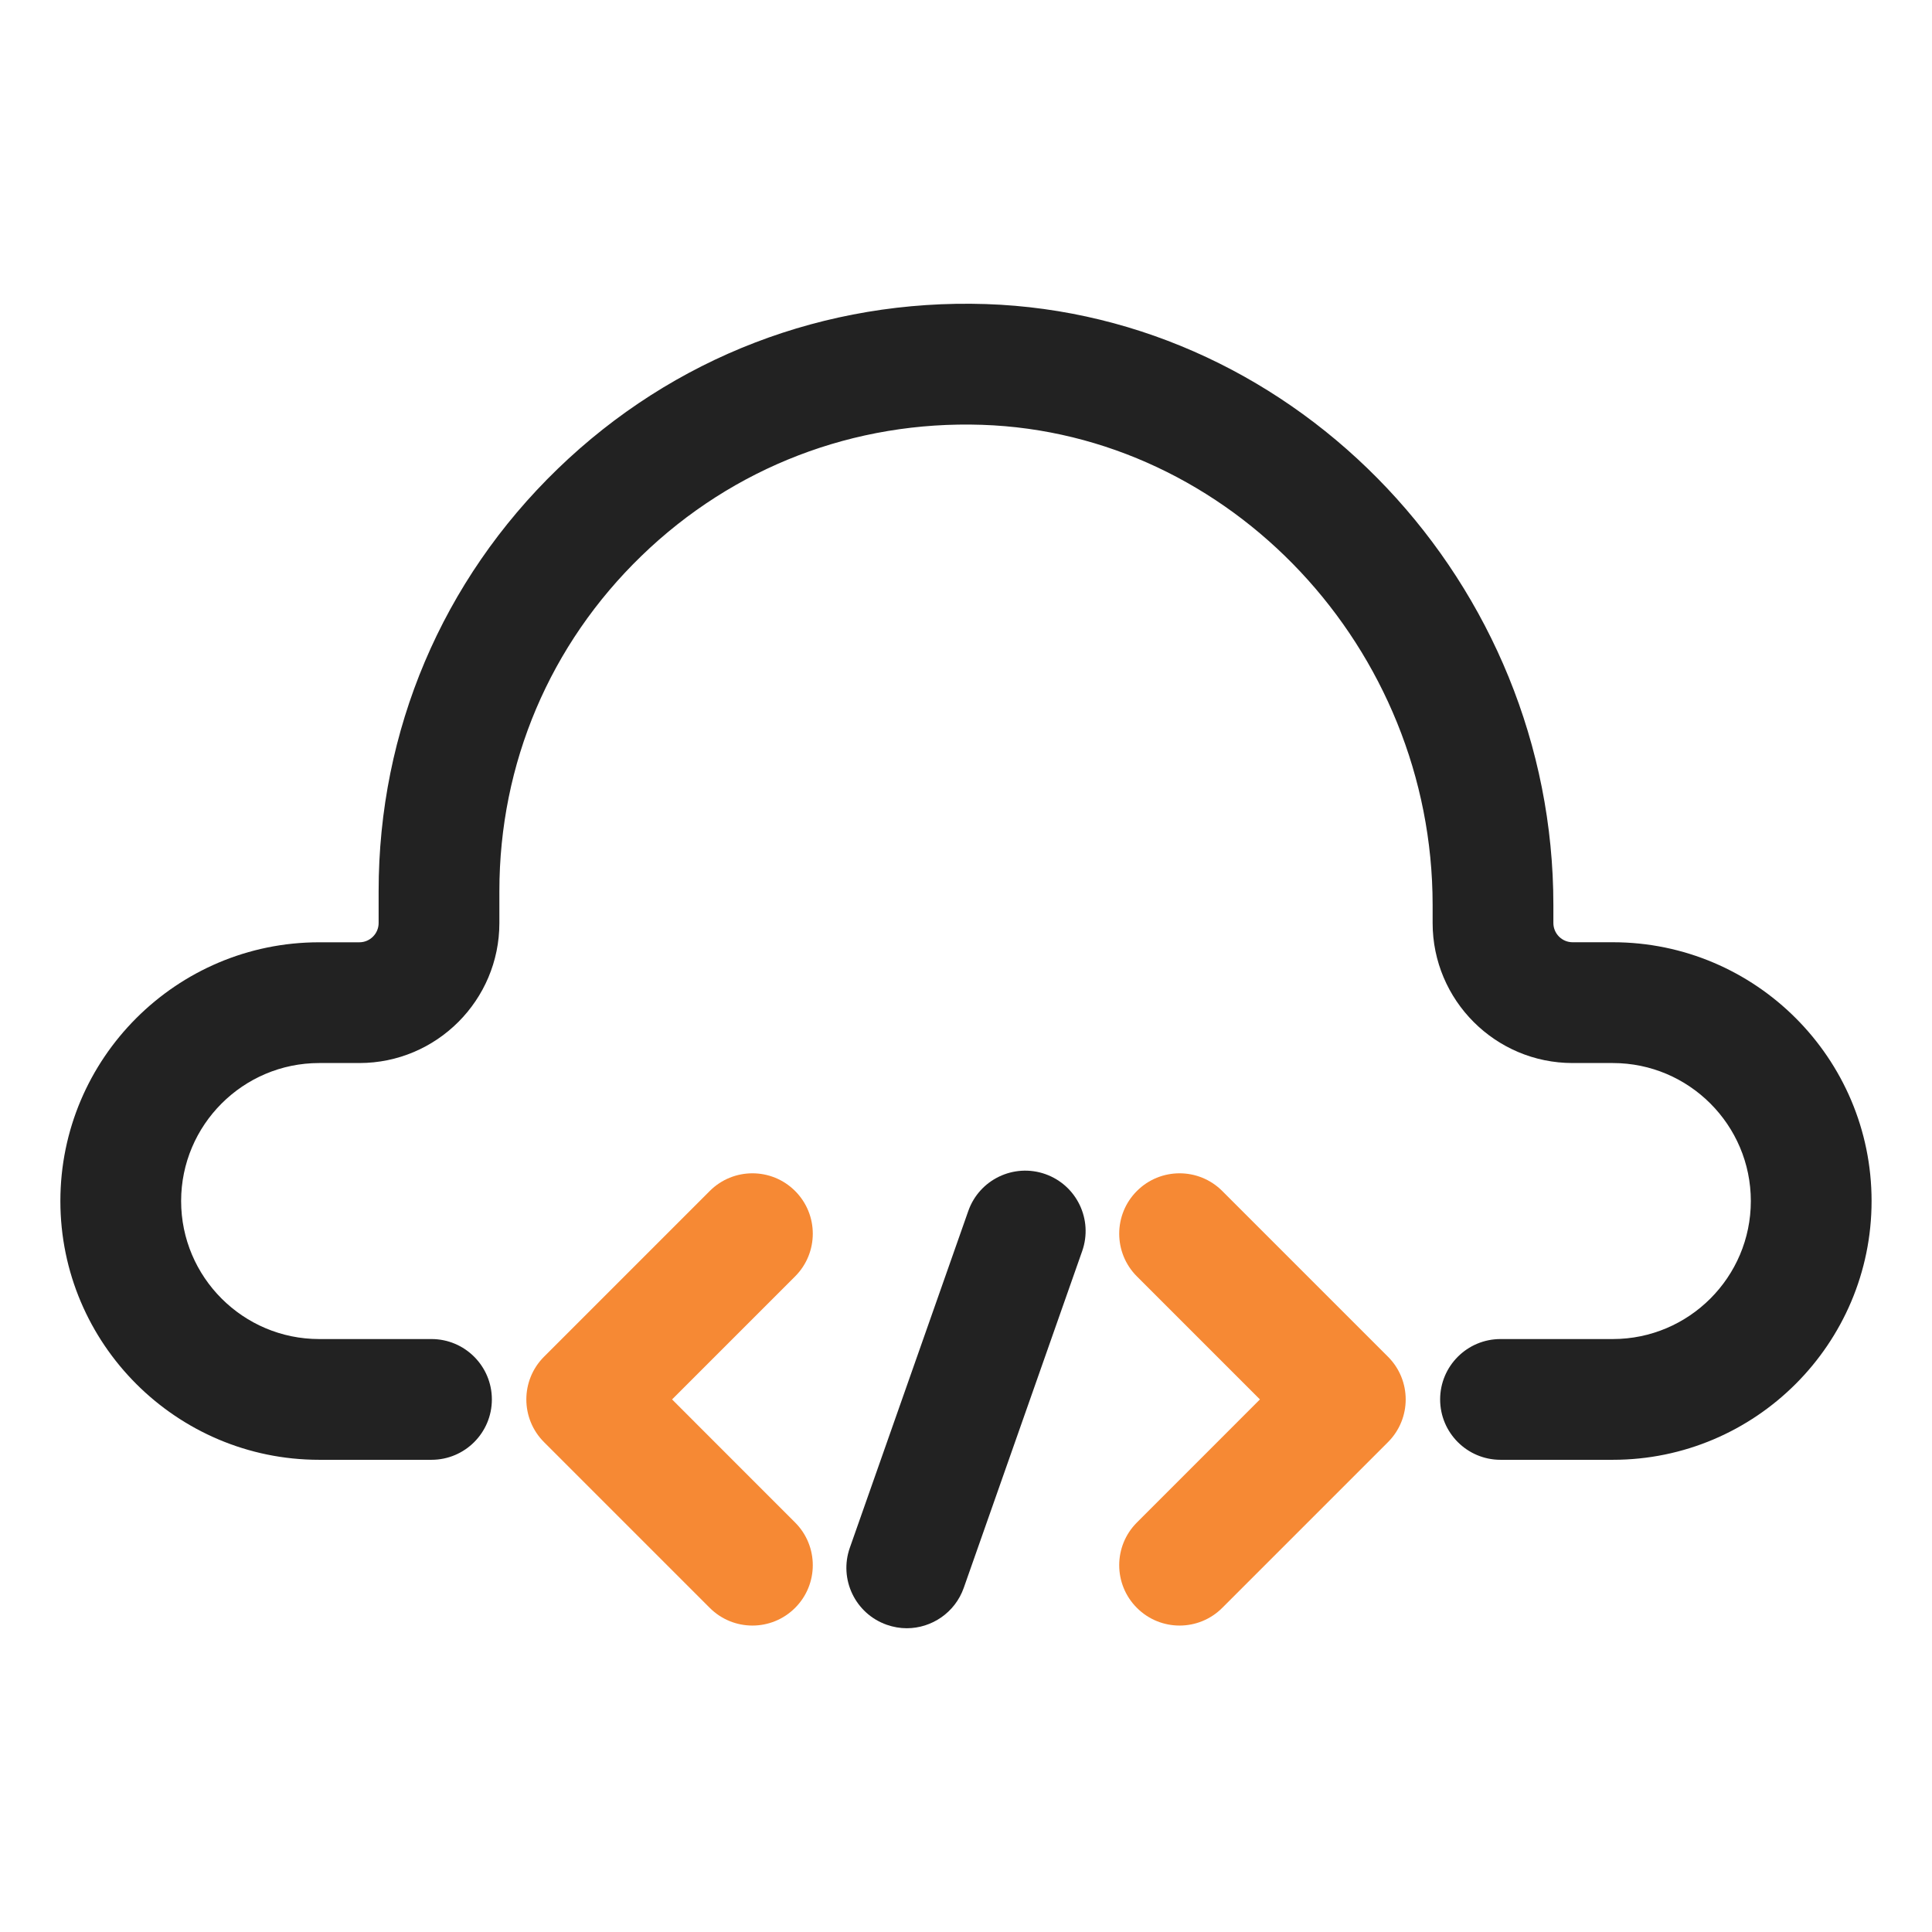 <svg width="44" height="44" viewBox="0 0 44 44" fill="none" xmlns="http://www.w3.org/2000/svg">
<path d="M36.731 33.246H34.173C33.414 33.246 32.798 32.63 32.798 31.871C32.798 31.112 33.414 30.496 34.173 30.496H36.731C38.464 30.496 39.874 29.086 39.874 27.353C39.874 25.62 38.464 24.21 36.731 24.21H35.815C34.056 24.21 32.627 22.779 32.627 21.021V20.609C32.627 14.769 28.023 9.864 22.365 9.675C19.456 9.578 16.701 10.636 14.613 12.656C12.524 14.676 11.373 17.389 11.373 20.294V21.021C11.373 22.78 9.943 24.21 8.184 24.21H7.269C5.536 24.21 4.125 25.62 4.125 27.353C4.125 29.086 5.536 30.496 7.269 30.496H9.827C10.586 30.496 11.202 31.112 11.202 31.871C11.202 32.63 10.586 33.246 9.827 33.246H7.269C4.019 33.246 1.375 30.603 1.375 27.353C1.375 24.103 4.02 21.46 7.269 21.46H8.184C8.426 21.46 8.623 21.263 8.623 21.021V20.294C8.623 16.637 10.071 13.222 12.701 10.678C15.33 8.136 18.792 6.806 22.456 6.925C29.58 7.164 35.377 13.302 35.377 20.609V21.02C35.377 21.262 35.573 21.459 35.815 21.459H36.731C39.981 21.459 42.624 24.102 42.624 27.352C42.624 30.602 39.98 33.246 36.731 33.246V33.246Z" fill="#222222"/>
<path d="M26.864 37.021C26.512 37.021 26.161 36.887 25.892 36.618C25.355 36.081 25.355 35.211 25.892 34.674L28.694 31.871L25.892 29.069C25.355 28.532 25.355 27.661 25.892 27.124C26.429 26.587 27.299 26.587 27.836 27.124L31.611 30.899C32.148 31.436 32.148 32.306 31.611 32.843L27.836 36.618C27.567 36.887 27.216 37.021 26.864 37.021Z" fill="#F68934"/>
<path d="M17.136 37.021C16.784 37.021 16.433 36.887 16.164 36.618L12.389 32.843C11.853 32.306 11.853 31.436 12.389 30.899L16.164 27.124C16.701 26.587 17.571 26.587 18.108 27.124C18.645 27.661 18.645 28.532 18.108 29.069L15.306 31.871L18.108 34.674C18.645 35.211 18.645 36.081 18.108 36.618C17.839 36.887 17.488 37.021 17.136 37.021Z" fill="#F68934"/>
<path d="M20.651 37.082C20.5 37.082 20.346 37.056 20.195 37.003C19.479 36.751 19.102 35.967 19.354 35.25L22.052 27.58C22.303 26.864 23.088 26.487 23.806 26.739C24.522 26.992 24.898 27.776 24.646 28.493L21.949 36.162C21.75 36.727 21.218 37.082 20.651 37.082Z" fill="#222222"/>
</svg>
